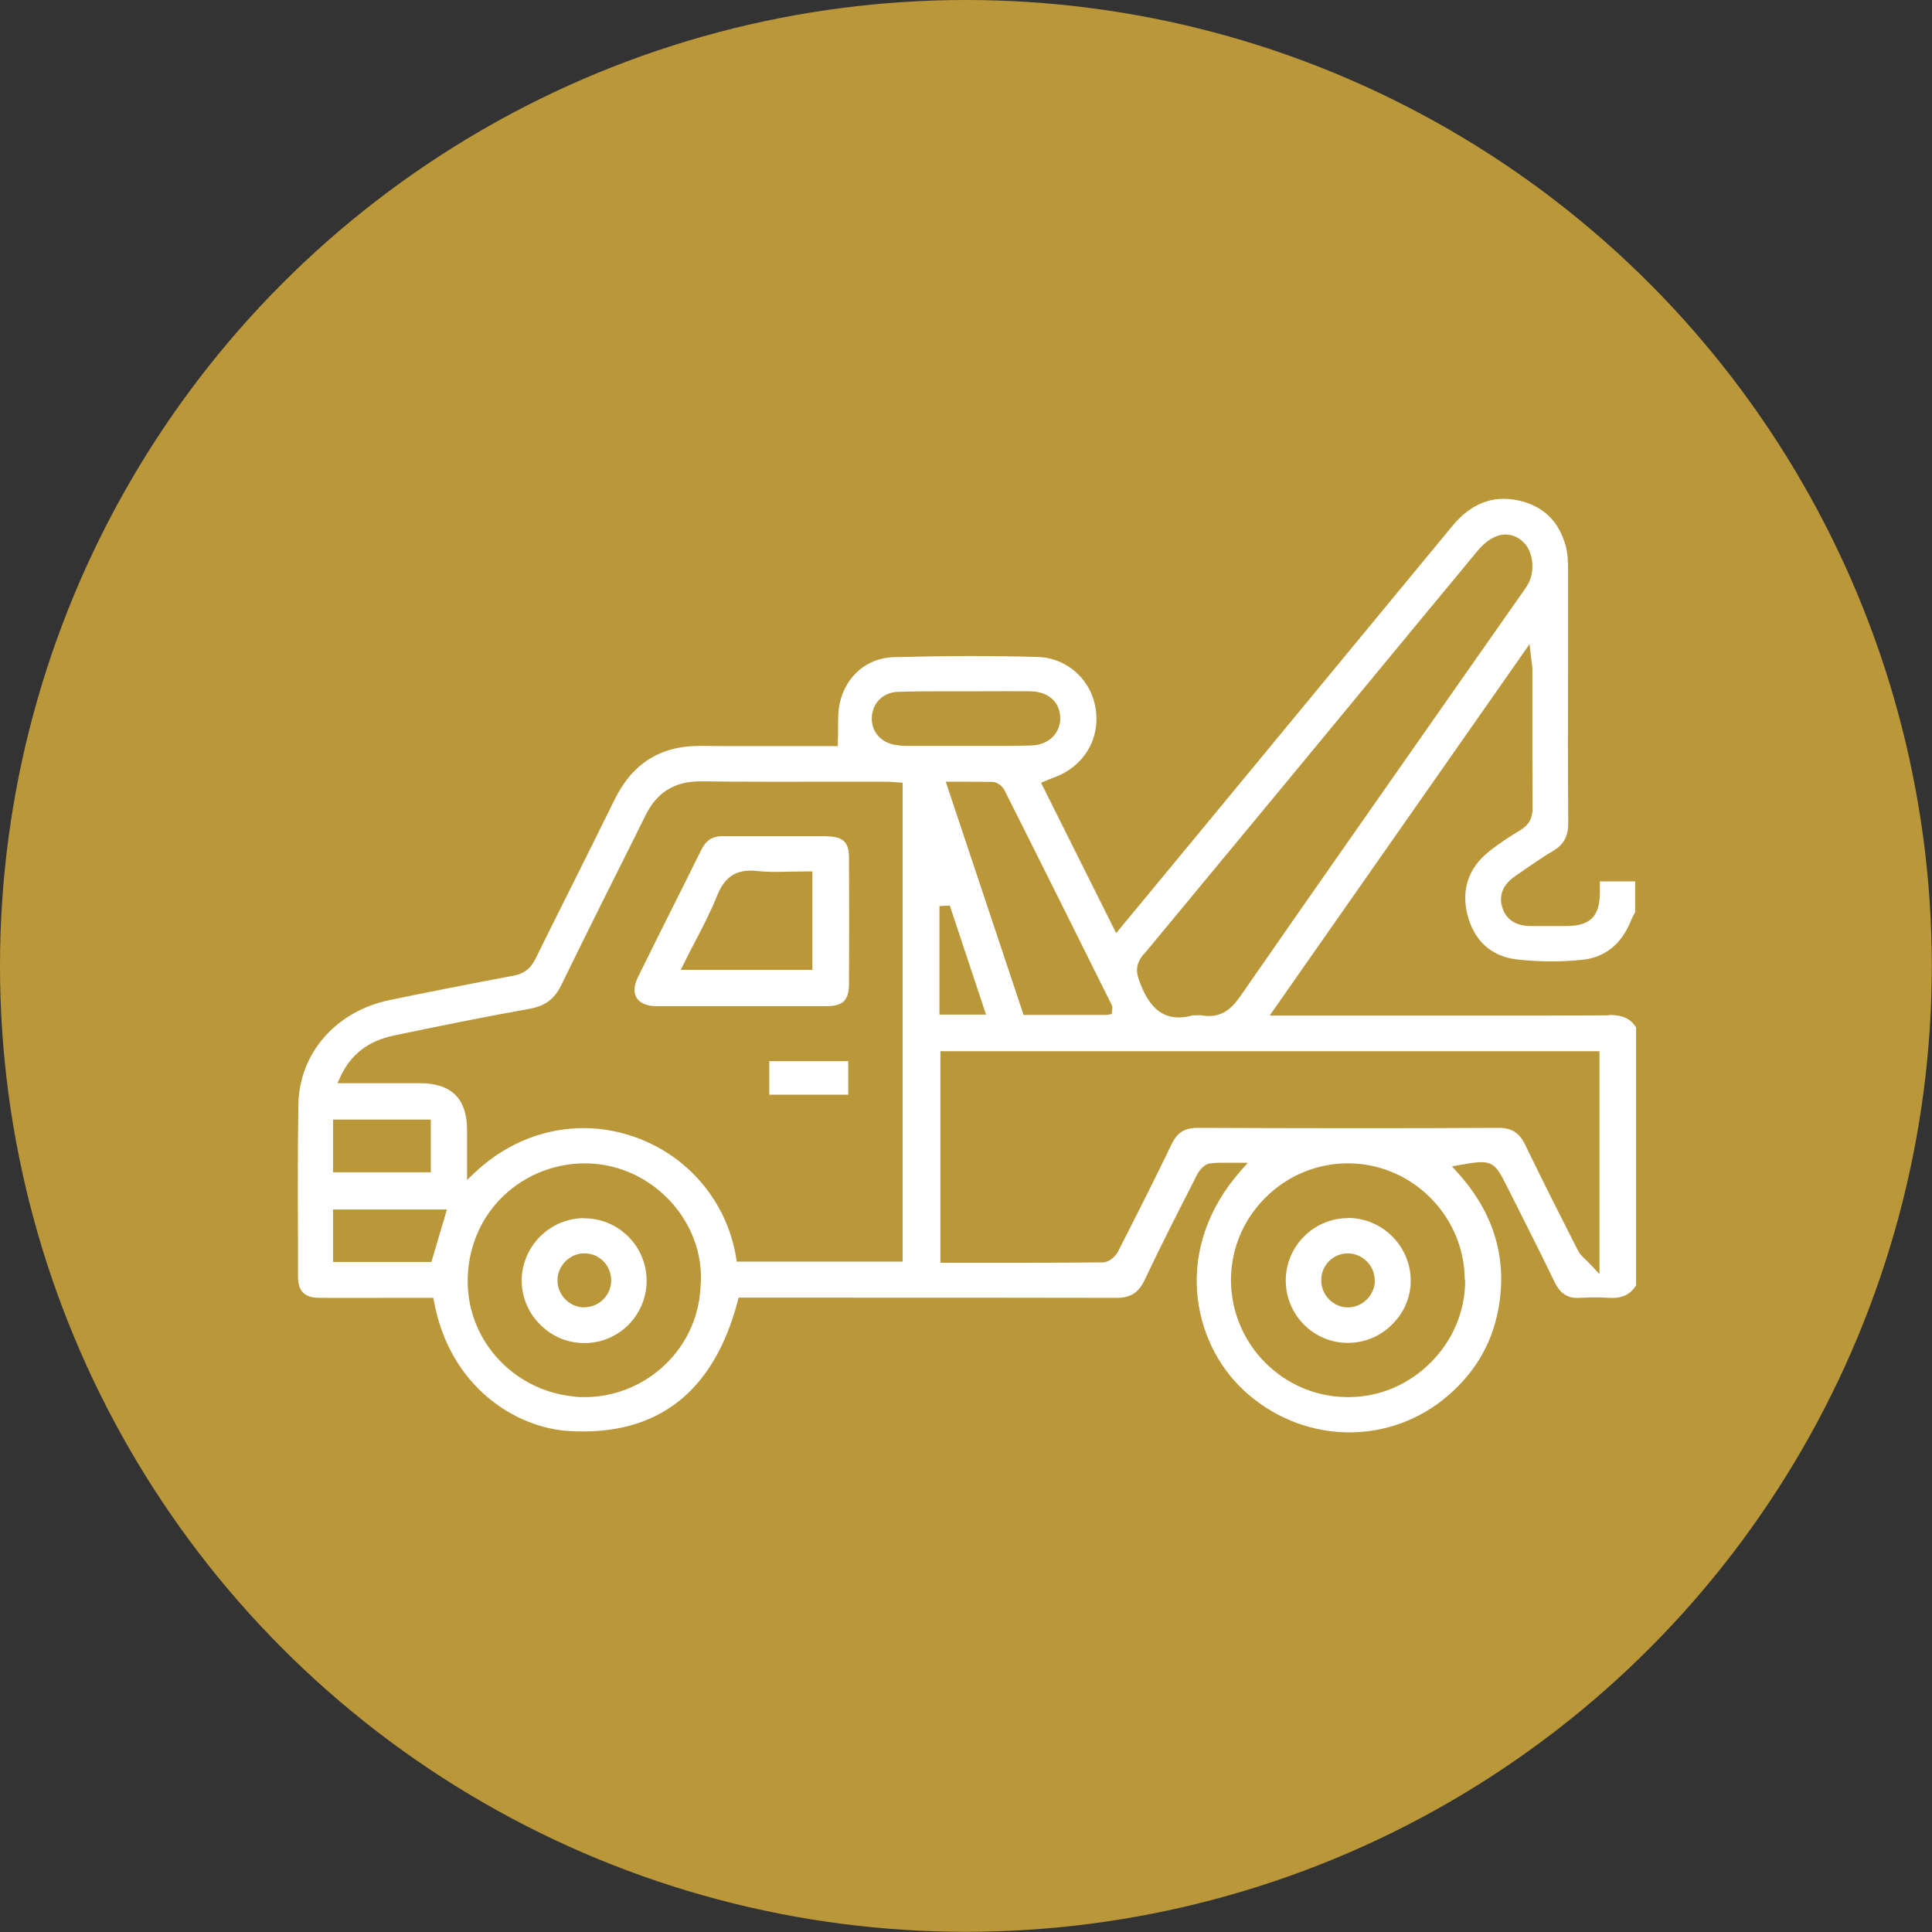 <?xml version="1.0" encoding="UTF-8"?>
<svg id="Layer_1" data-name="Layer 1" xmlns="http://www.w3.org/2000/svg" viewBox="0 0 100.81 100.81">
  <rect x="0" y="0" width="100.81" height="100.81" fill="#333333" stroke="none"/>
  <defs>
    <style>
      .cls-1 {
        fill: #fff;
      }

      .cls-1, .cls-2 {
        stroke-width: 0px;
      }

      .cls-2 {
        fill: #ba983a;
      }
    </style>
  </defs>
  <circle class="cls-2" cx="50.4" cy="50.4" r="50.4"/>
  <g>
    <path class="cls-1" d="m83.93,52.98h-.02c-4.14.02-8.27.01-12.42.01h-5.24s13.56-19.38,13.56-19.38l.11.94c.02.16.04.28.04.39v2.32c0,1.63,0,3.26.01,4.89,0,.54-.18.88-.63,1.16-.48.29-1.1.68-1.67,1.14-1.04.84-1.42,1.96-1.11,3.24.34,1.39,1.24,2.21,2.58,2.37,1.13.13,2.28.14,3.43.02,1.18-.12,2.05-.83,2.53-2.04.05-.12.11-.23.17-.35l.05-.09v-1.61h-1.84v.08c0,.19,0,.35,0,.51-.01,1.24-.5,1.73-1.74,1.74-.35,0-.7,0-1.04,0h-.81c-1.01,0-1.38-.54-1.51-1-.13-.43-.11-1.07.7-1.62l.42-.29c.5-.34,1.01-.7,1.54-1.01.56-.33.79-.76.79-1.48-.02-2.74-.02-5.48-.01-8.22,0-1.66,0-3.31,0-4.97,0-.38-.01-.83-.12-1.23-.35-1.31-1.19-2.11-2.48-2.39-1.34-.28-2.47.16-3.45,1.35-4.24,5.14-8.48,10.27-12.71,15.4l-4.82,5.83-3.92-7.85.42-.17c.09-.04.16-.07.23-.09,1.55-.56,2.42-1.95,2.21-3.54-.21-1.55-1.48-2.71-3.02-2.76-2.41-.07-4.88-.06-7.53.01-1.37.04-2.47.96-2.8,2.35-.1.41-.1.86-.1,1.33,0,.23,0,.48-.01.72v.24h-.9c-.63,0-1.26,0-1.9,0-1.41,0-2.86.01-4.29-.01-.04,0-.09,0-.13,0-2.06,0-3.52.93-4.45,2.84-.68,1.39-1.37,2.77-2.06,4.15-.69,1.38-1.38,2.76-2.06,4.14-.25.5-.59.76-1.14.86-2.4.45-4.51.87-6.45,1.27-2.81.58-4.72,2.77-4.77,5.44-.04,2.41-.03,4.87-.02,7.25v1.75c.01.77.35,1.1,1.13,1.1,1.19.01,2.37,0,3.56,0h2.37s.04.2.04.2c.81,4.41,4.23,6.59,7.06,6.75,4.58.27,7.53-2.02,8.78-6.77l.05-.19h5.44c4.73,0,9.46,0,14.2.01.8.02,1.23-.26,1.55-.94.8-1.7,1.67-3.4,2.51-5.05l.21-.42c.03-.06.29-.54.67-.6.2-.03.4-.04.6-.04.13,0,.26,0,.4,0,.14,0,.29,0,.44,0h.55l-.37.42c-3.54,4.02-2.58,8.88.13,11.43,2.94,2.75,7.32,2.97,10.42.52,1.56-1.24,2.54-2.82,2.89-4.72.49-2.63-.22-5.03-2.12-7.13l-.3-.33.44-.08c1.63-.29,1.76-.22,2.43,1.12l.72,1.43c.59,1.18,1.19,2.36,1.76,3.55.3.62.69.88,1.32.84.56-.03,1.07-.03,1.54,0,.65.04,1.09-.16,1.4-.65v-13.46c-.29-.46-.7-.65-1.4-.65Zm-24.25-3.18c4.82-5.81,9.63-11.63,14.44-17.46l2.98-3.6c.44-.53.92-.82,1.39-.85.38-.01.72.12,1.01.41.5.48.61,1.49.24,2.16-.11.2-.24.38-.37.56l-3.38,4.82c-3.7,5.29-7.53,10.75-11.27,16.14-.44.63-.98,1.18-2.02,1-.1-.02-.2,0-.32,0-.05,0-.1,0-.15,0-.27.08-.51.11-.73.11-1.14,0-1.67-.92-2.01-1.79-.22-.55-.26-.98.18-1.51Zm-1.67,2.64c.05.09.03.18.02.24l-.02.23-.24.05h-4.36l-4.06-12.17h.93c.52,0,1.02,0,1.52.01.25.01.51.23.61.43,1.88,3.73,3.74,7.47,5.6,11.21Zm-40.63,5.98h5.1v2.75h-5.1v-2.75Zm5.13,7.43h-5.13v-2.74h5.94l-.81,2.74Zm14.04,1.35c-.09,1.64-.83,3.14-2.08,4.22-1.11.96-2.53,1.48-3.96,1.48-.19,0-.37,0-.56-.03-3.26-.32-5.7-3.09-5.54-6.32.08-1.71.82-3.26,2.08-4.35,1.27-1.1,2.95-1.63,4.61-1.47,3.26.32,5.76,3.28,5.45,6.46Zm10.55-1.37h-8.66l-.03-.21c-.48-2.94-2.54-5.36-5.37-6.32-2.87-.98-5.96-.28-8.25,1.87l-.42.4v-2.62q0-2.43-2.46-2.43h-4.3l.16-.35c.54-1.16,1.45-1.86,2.79-2.14,2.25-.47,4.65-.96,7.07-1.39.82-.15,1.31-.51,1.67-1.27.77-1.58,1.56-3.16,2.34-4.73.68-1.35,1.35-2.7,2.02-4.05.6-1.24,1.52-1.82,2.89-1.82h.06c2.21.03,4.45.02,6.63.02.97,0,1.94,0,2.91,0,.15,0,.31,0,.47.02l.48.03v25.01Zm-.4-26.96c-.77-.15-1.24-.71-1.21-1.44.03-.75.59-1.3,1.35-1.33.93-.03,1.88-.03,2.78-.03h1.58c.86,0,1.71-.01,2.57,0,.92.02,1.52.54,1.55,1.35.02.38-.11.73-.36,1-.28.3-.69.47-1.16.48-.45.01-.91.02-1.37.02-.35,0-.69,0-1.03,0-.27,0-.54,0-.8,0h-1.03c-.71,0-1.43,0-2.14,0-.23,0-.48,0-.73-.06Zm2.33,8.41l.53-.03,1.89,5.69h-2.43v-5.65Zm27.42,19.51c.01,1.59-.62,3.11-1.77,4.28-1.17,1.18-2.7,1.83-4.33,1.83h-.02c-3.35,0-6.08-2.73-6.1-6.09,0-1.61.62-3.13,1.77-4.29,1.16-1.17,2.69-1.81,4.32-1.82h0c3.35,0,6.09,2.73,6.11,6.08Zm6.99-.33l-.43-.46c-.1-.11-.19-.19-.27-.27-.16-.15-.3-.29-.39-.46l-.05-.09c-.9-1.77-1.83-3.61-2.71-5.43-.31-.65-.71-.9-1.41-.9h-.01c-5.06.03-10.32.02-15.66,0h-.01c-.69,0-1.07.24-1.37.86-.79,1.64-1.68,3.42-2.79,5.59-.12.24-.46.57-.79.57-2.2.02-4.4.02-6.63.02h-1.85v-11.04h34.39v11.62Z"/>
    <path class="cls-1" d="m43.13,43.63c-.79,0-1.58,0-2.36,0-1.02,0-2.04,0-3.06,0h-.02c-.52,0-.85.22-1.1.72-.54,1.09-1.08,2.18-1.63,3.27-.56,1.12-1.12,2.24-1.67,3.36-.21.43-.24.82-.07,1.09.17.27.53.43,1.03.43,1.03,0,2.06,0,3.09,0h1.3s1.34,0,1.34,0c1.04,0,2.08,0,3.12,0,.89,0,1.19-.3,1.2-1.15.01-2.2.01-4.39,0-6.59,0-.82-.31-1.11-1.16-1.12Zm-.74,6.98h-6.87l.18-.36c.18-.37.37-.74.56-1.1.43-.82.83-1.6,1.16-2.42.41-1.02,1.04-1.4,2.1-1.28.57.06,1.16.05,1.77.03.28,0,.56-.01.85-.01h.25v5.14Z"/>
    <rect class="cls-1" x="40.14" y="55.37" width="4.12" height="1.75"/>
    <path class="cls-1" d="m30.49,63.56h0c-1.78,0-3.25,1.45-3.27,3.24,0,.86.33,1.68.96,2.31.62.63,1.44.97,2.31.97h.03c1.79-.01,3.23-1.48,3.22-3.27-.01-1.79-1.47-3.24-3.25-3.24Zm.02,4.66h-.02c-.36,0-.72-.15-.98-.41-.27-.27-.43-.64-.42-1.02,0-.37.17-.74.44-1,.28-.26.63-.41,1.02-.39.76.03,1.35.66,1.34,1.42,0,.75-.62,1.38-1.37,1.39Z"/>
    <path class="cls-1" d="m70.34,63.56h0c-1.78,0-3.24,1.45-3.25,3.24-.01,1.79,1.43,3.26,3.22,3.27h.03c.86,0,1.68-.34,2.31-.97.63-.63.97-1.45.96-2.31-.02-1.78-1.48-3.23-3.27-3.24Zm1.4,3.29c-.02.74-.66,1.37-1.4,1.37h0c-.37,0-.72-.15-.99-.42-.27-.27-.42-.65-.41-1.03.02-.77.63-1.37,1.39-1.37.37,0,.74.16,1,.43.27.27.41.64.4,1.02h0Z"/>
  </g>
</svg>